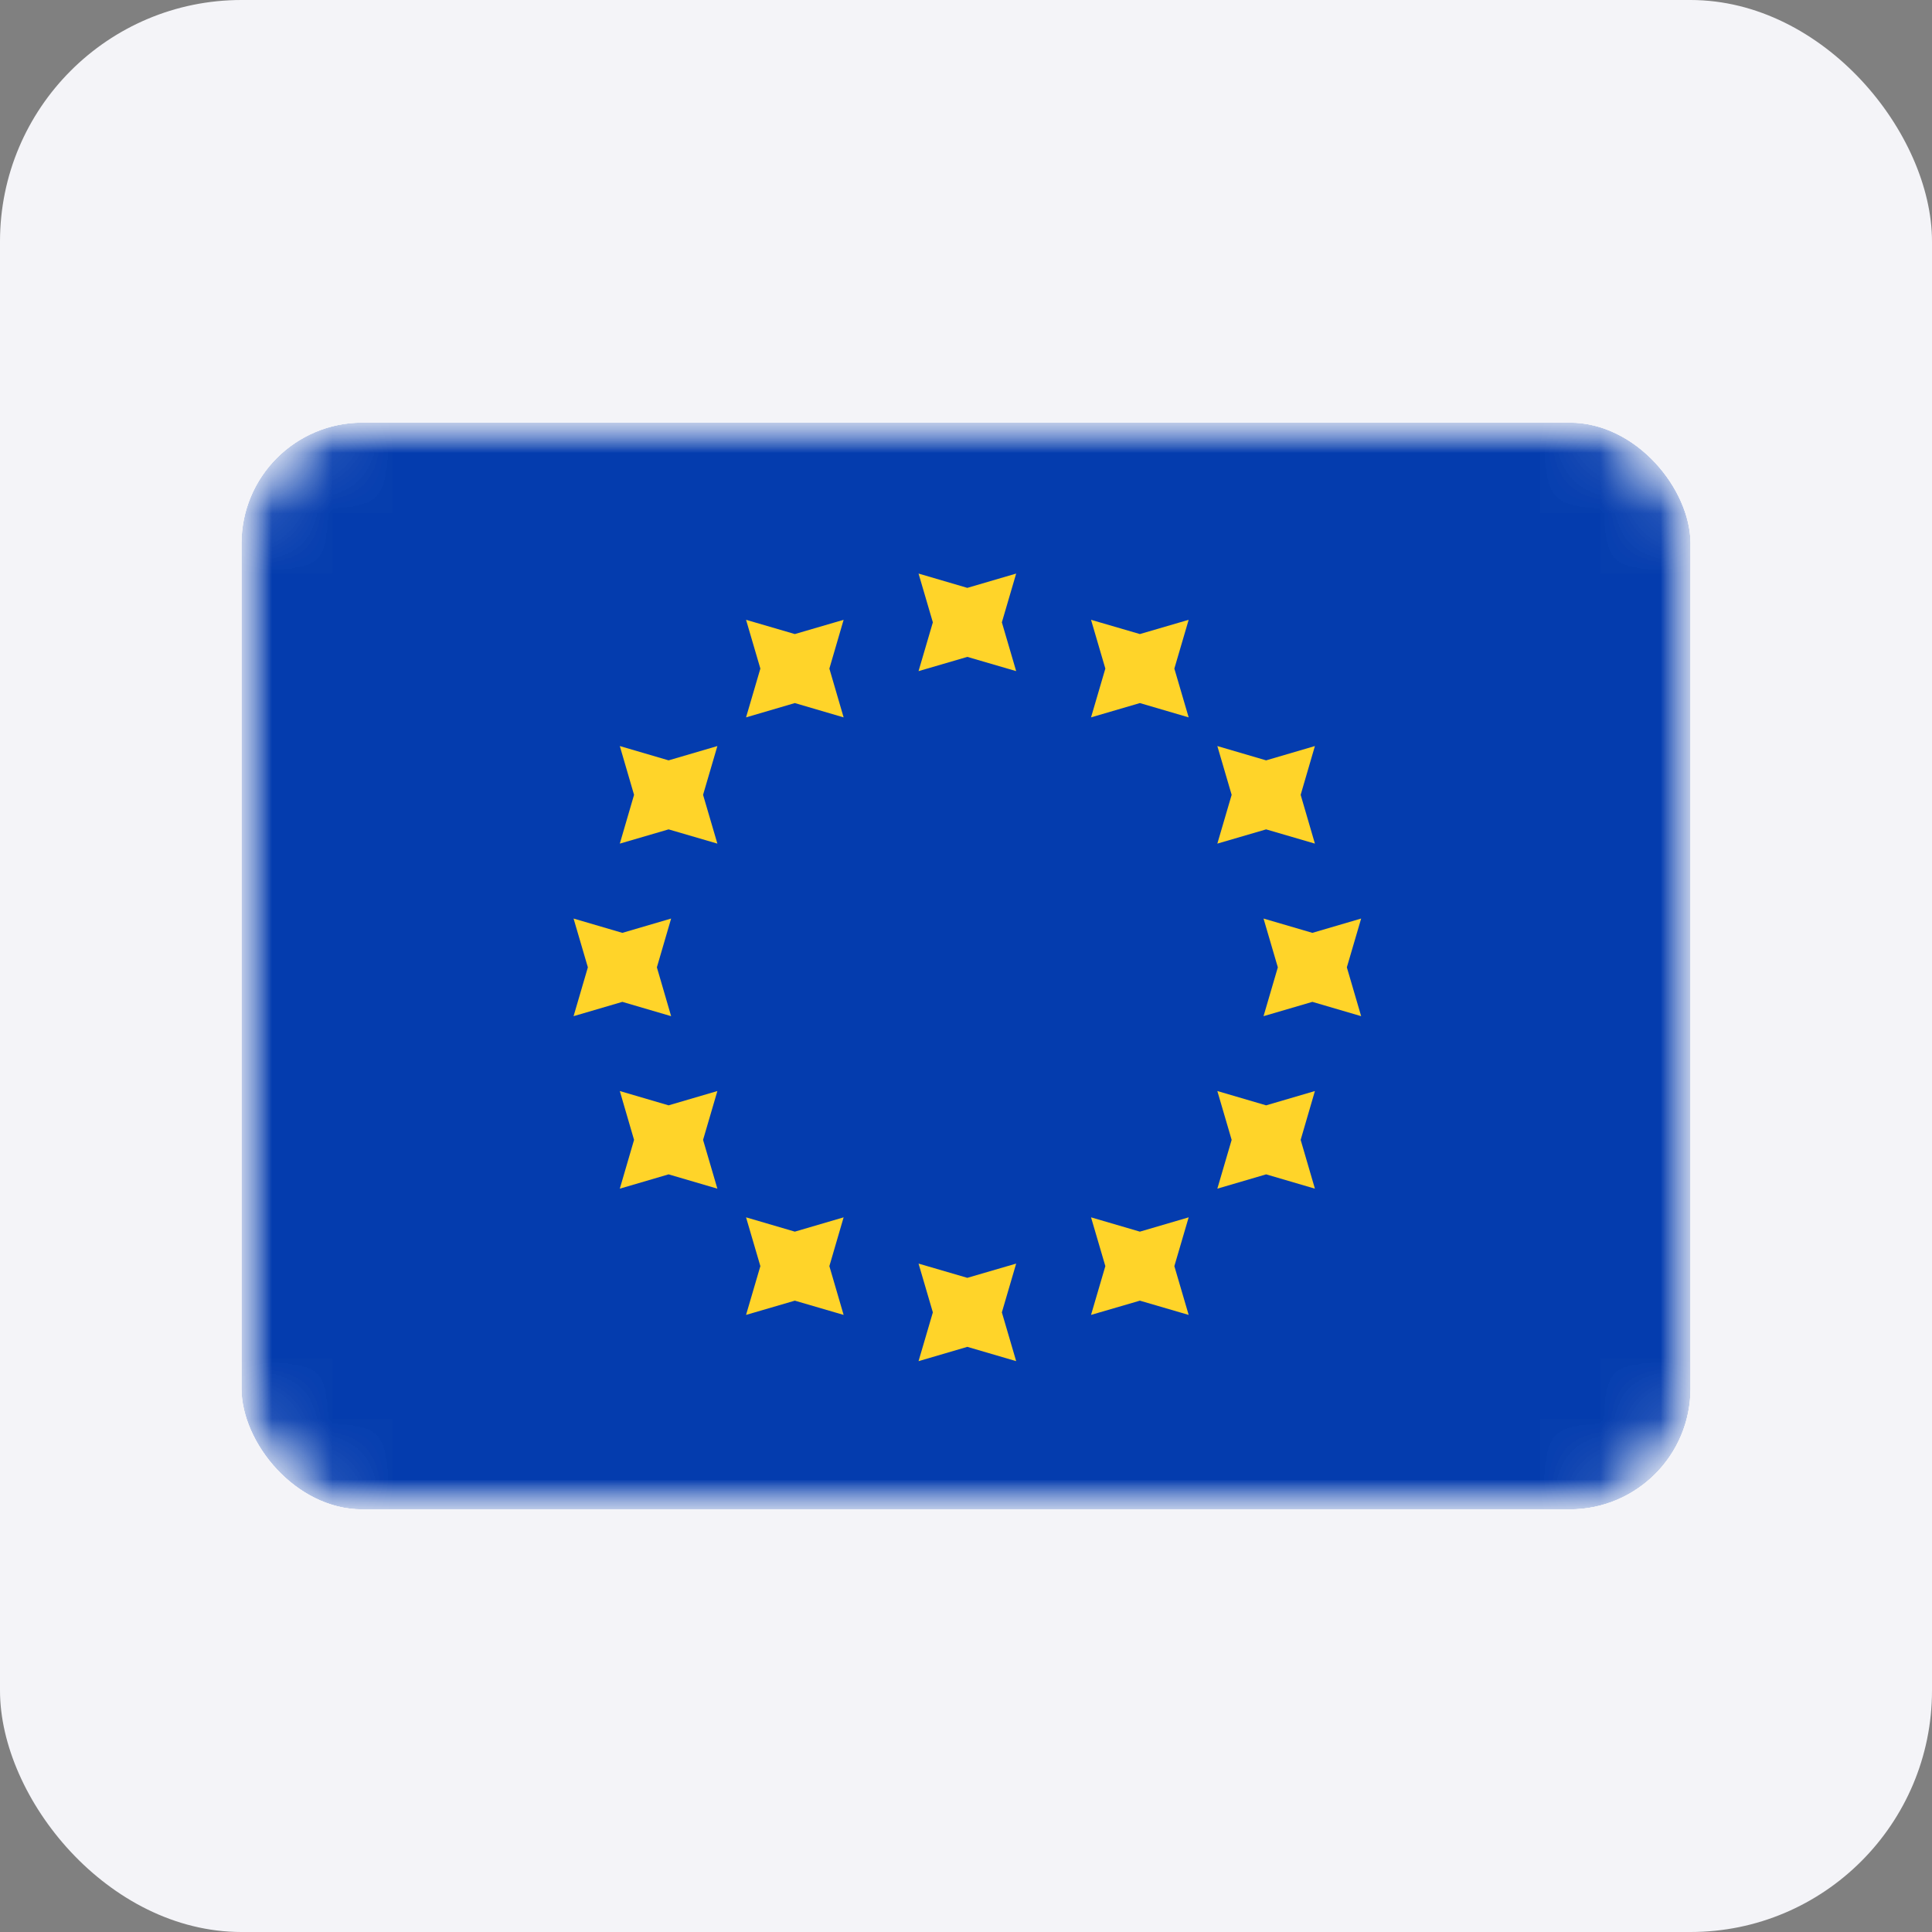<svg width="32" height="32" viewBox="0 0 32 32" fill="none" xmlns="http://www.w3.org/2000/svg">
<rect x="0" y="0" width="32" height="32" fill="#808080" stroke="none"/>
<rect width="32" height="32" rx="4" fill="#F4F4F8"/>
<g clip-path="url(#clip0_2113_4906)">
<mask id="mask0_2113_4906" style="mask-type:luminance" maskUnits="userSpaceOnUse" x="4" y="7" width="24" height="18">
<path d="M26.286 7H5.714C4.768 7 4 7.806 4 8.8V23.2C4 24.194 4.768 25 5.714 25H26.286C27.233 25 28 24.194 28 23.2V8.8C28 7.806 27.233 7 26.286 7Z" fill="white"/>
</mask>
<g mask="url(#mask0_2113_4906)">
<path d="M26.286 7H5.714C4.768 7 4 7.806 4 8.8V23.2C4 24.194 4.768 25 5.714 25H26.286C27.233 25 28 24.194 28 23.2V8.8C28 7.806 27.233 7 26.286 7Z" fill="white"/>
<mask id="mask1_2113_4906" style="mask-type:alpha" maskUnits="userSpaceOnUse" x="4" y="7" width="24" height="18">
<path d="M26.286 7H5.714C4.768 7 4 7.806 4 8.8V23.2C4 24.194 4.768 25 5.714 25H26.286C27.233 25 28 24.194 28 23.2V8.8C28 7.806 27.233 7 26.286 7Z" fill="white"/>
</mask>
<g mask="url(#mask1_2113_4906)">
<path d="M28 7H4V25H28V7Z" fill="#043CAE"/>
<path fill-rule="evenodd" clip-rule="evenodd" d="M15.214 11.116L16.022 10.88L16.831 11.116L16.594 10.308L16.831 9.5L16.022 9.737L15.214 9.5L15.451 10.308L15.214 11.116ZM15.214 22.545L16.022 22.308L16.831 22.545L16.594 21.737L16.831 20.929L16.022 21.165L15.214 20.929L15.451 21.737L15.214 22.545ZM21.737 16.594L20.928 16.831L21.165 16.022L20.928 15.214L21.737 15.451L22.545 15.214L22.308 16.022L22.545 16.831L21.737 16.594ZM9.5 16.831L10.308 16.594L11.116 16.831L10.88 16.022L11.116 15.214L10.308 15.451L9.5 15.214L9.737 16.022L9.5 16.831ZM20.971 13.737L20.163 13.973L20.4 13.165L20.163 12.357L20.971 12.594L21.779 12.357L21.543 13.165L21.779 13.973L20.971 13.737ZM10.266 19.688L11.074 19.451L11.882 19.688L11.645 18.88L11.882 18.071L11.074 18.308L10.266 18.071L10.502 18.88L10.266 19.688ZM18.88 11.645L18.071 11.882L18.308 11.074L18.071 10.266L18.88 10.502L19.688 10.266L19.451 11.074L19.688 11.882L18.88 11.645ZM12.357 21.779L13.165 21.543L13.973 21.779L13.737 20.971L13.973 20.163L13.165 20.4L12.357 20.163L12.594 20.971L12.357 21.779ZM20.971 19.451L20.163 19.688L20.4 18.88L20.163 18.071L20.971 18.308L21.779 18.071L21.543 18.88L21.779 19.688L20.971 19.451ZM10.266 13.973L11.074 13.737L11.882 13.973L11.645 13.165L11.882 12.357L11.074 12.594L10.266 12.357L10.502 13.165L10.266 13.973ZM18.88 21.543L18.071 21.779L18.308 20.971L18.071 20.163L18.88 20.4L19.688 20.163L19.451 20.971L19.688 21.779L18.88 21.543ZM12.357 11.882L13.165 11.645L13.973 11.882L13.737 11.074L13.973 10.266L13.165 10.502L12.357 10.266L12.594 11.074L12.357 11.882Z" fill="#FFD429"/>
</g>
</g>
</g>
<defs>
<clipPath id="clip0_2113_4906">
<rect x="4" y="7" width="24" height="18" rx="2" fill="white"/>
</clipPath>
</defs>
</svg>
